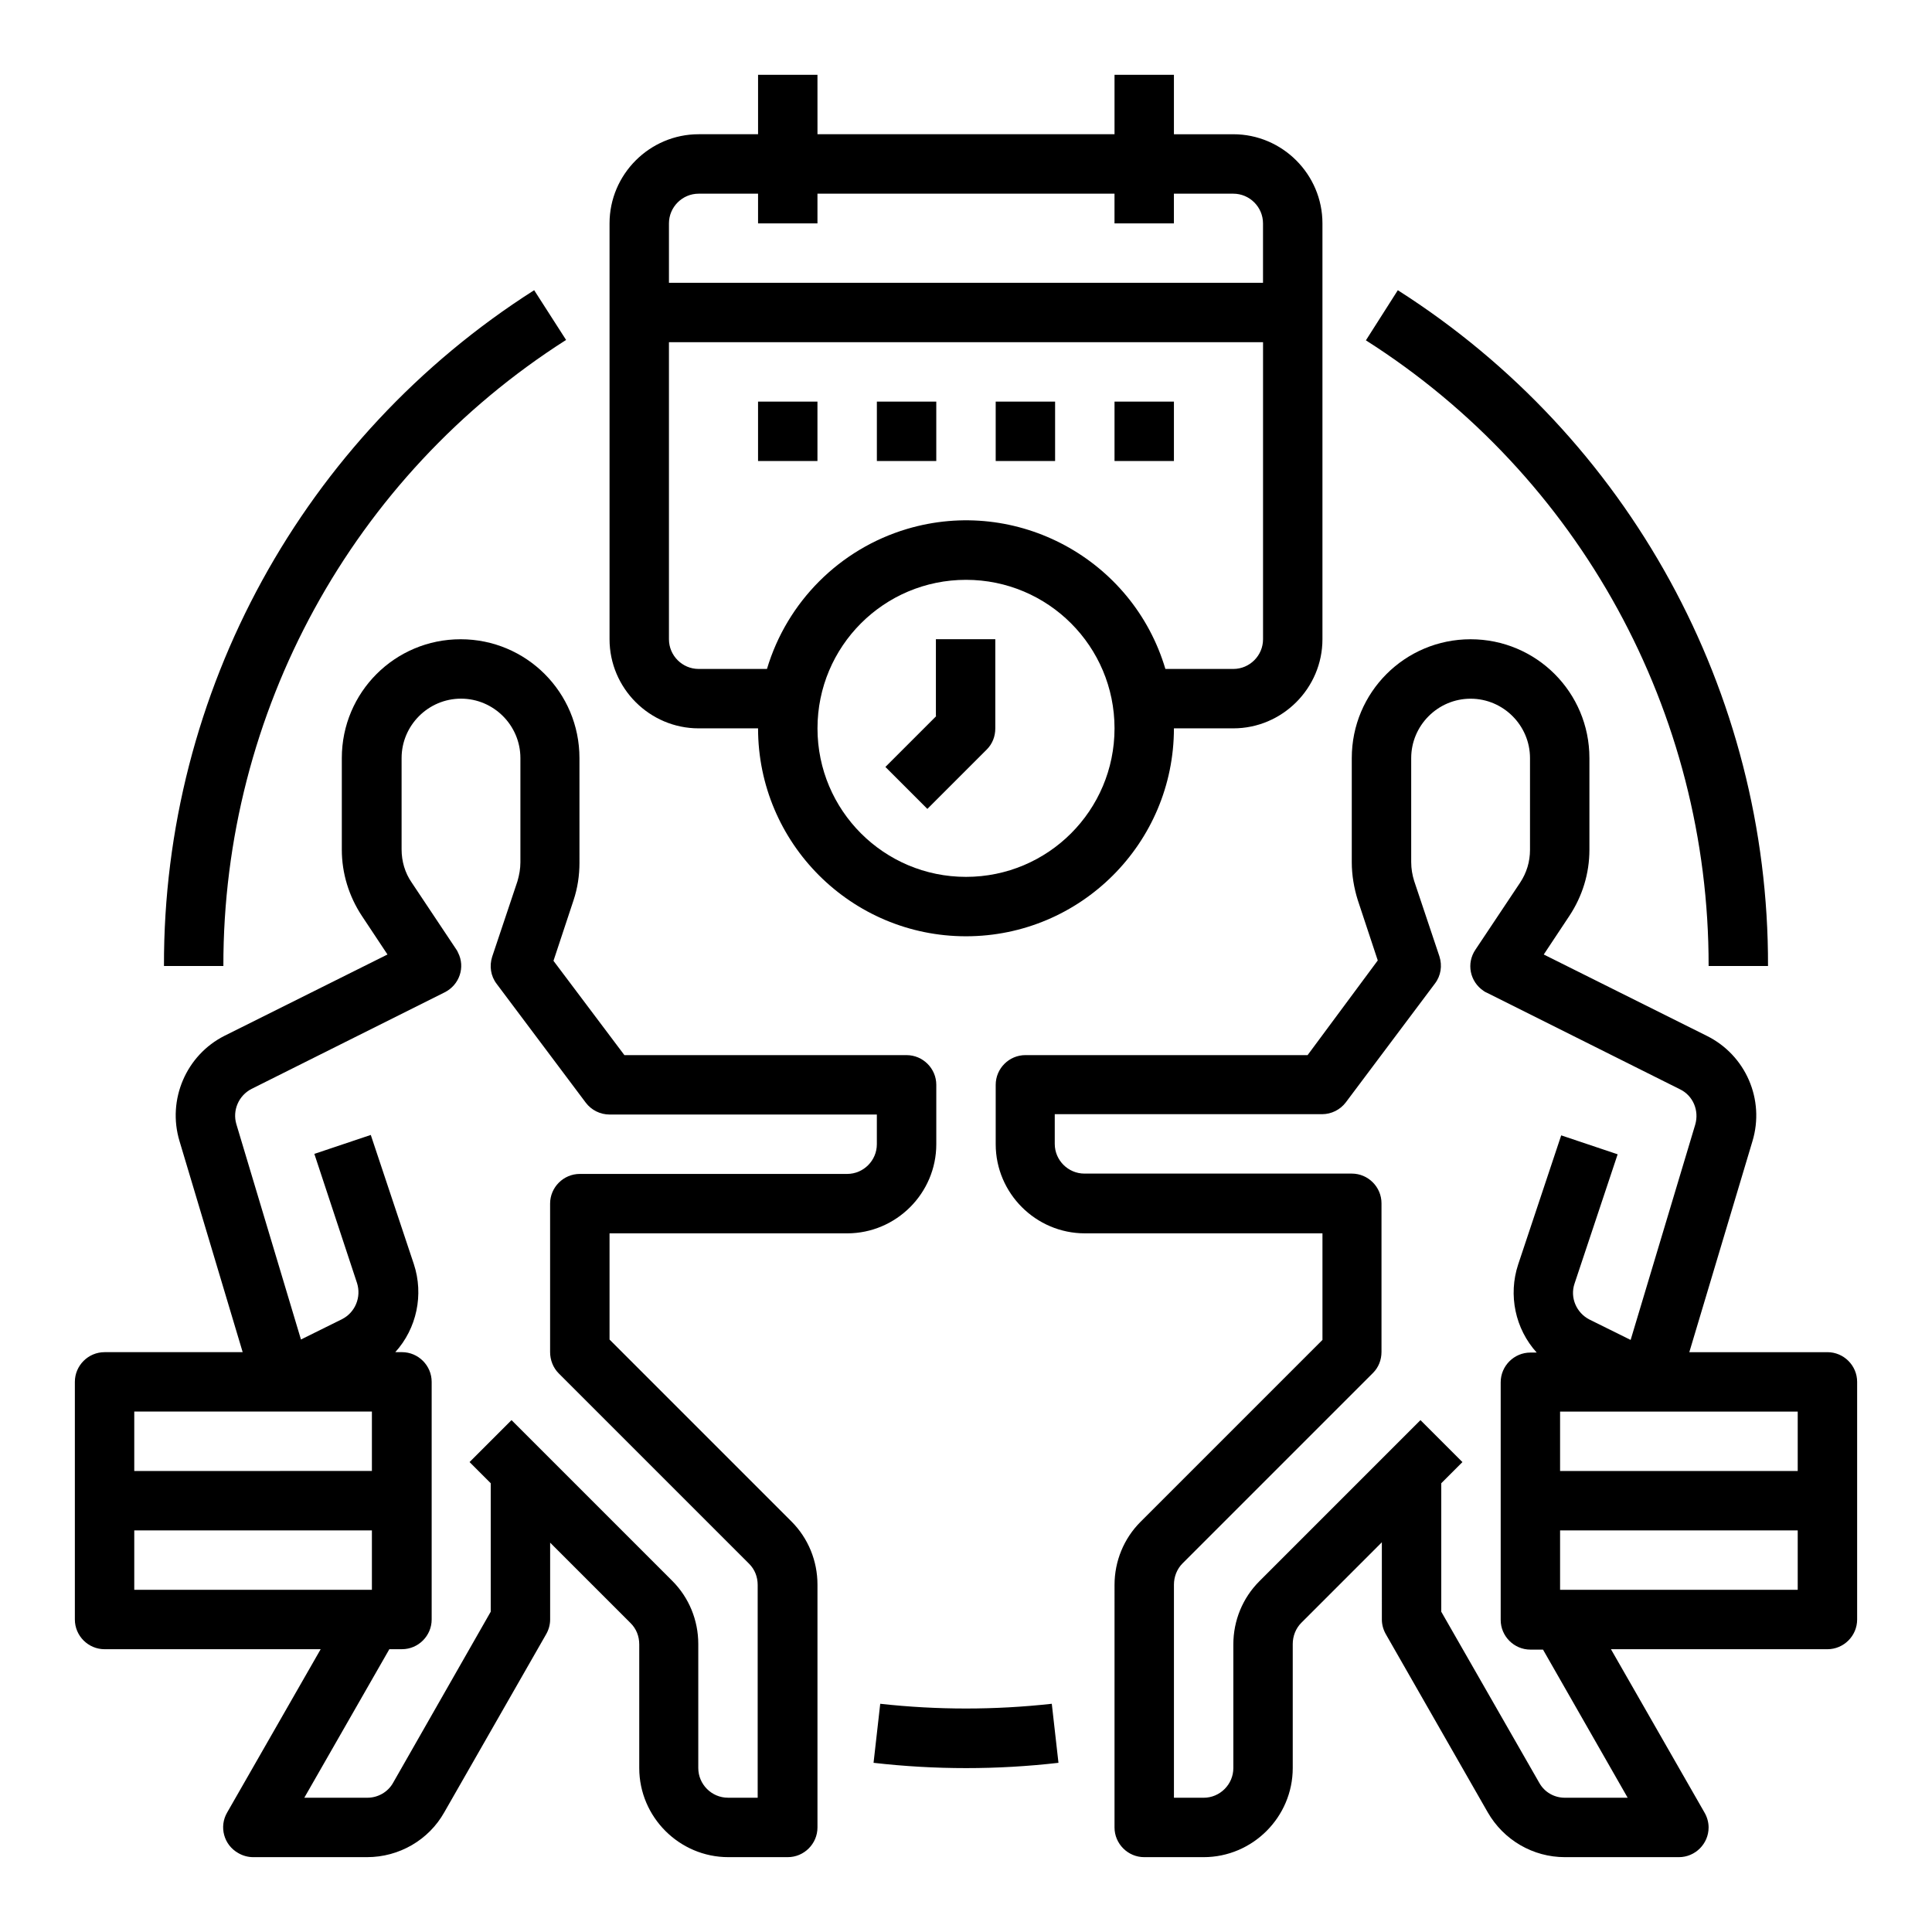 <?xml version="1.0" encoding="UTF-8"?>
<!-- Uploaded to: ICON Repo, www.svgrepo.com, Generator: ICON Repo Mixer Tools -->
<svg fill="#000000" width="800px" height="800px" version="1.1" viewBox="144 144 512 512" xmlns="http://www.w3.org/2000/svg">
 <g>
  <path d="m368.51 470.85c12.988 0 23.617-10.629 23.617-23.617v-15.742c0-4.328-3.543-7.871-7.871-7.871h-74.785l-18.793-24.992 5.312-16.039c1.082-3.246 1.574-6.594 1.574-9.938l-0.004-27.754c0-17.418-14.07-31.488-31.488-31.488s-31.488 14.07-31.488 31.488v24.305c0 6.199 1.871 12.301 5.312 17.516l6.789 10.234-43.199 21.551c-10.129 5.113-15.246 16.922-11.902 27.945l16.727 55.891h-36.602c-4.328 0-7.871 3.543-7.871 7.871v62.977c0 4.328 3.543 7.871 7.871 7.871h57.27l-24.797 43.297c-2.164 3.738-0.887 8.562 2.953 10.727 1.18 0.688 2.559 1.082 3.938 1.082h30.207c8.461 0 16.336-4.527 20.469-11.906l26.961-47.133c0.688-1.18 1.082-2.559 1.082-3.938v-20.367l21.352 21.352c1.477 1.477 2.262 3.445 2.262 5.609v32.766c0 12.988 10.629 23.617 23.617 23.617h15.742c4.328 0 7.871-3.543 7.871-7.871v-64.355c0-6.297-2.461-12.301-6.887-16.727l-48.215-48.215v-28.145zm-188.93 47.23h62.977v15.742l-62.977 0.004zm0 47.234v-15.742h62.977v15.742zm112.47-57.367 50.48 50.48c1.477 1.477 2.262 3.445 2.262 5.609v56.379h-7.871c-4.328 0-7.871-3.543-7.871-7.871v-32.867c0-6.297-2.461-12.301-6.887-16.727l-42.605-42.605-11.121 11.121 5.609 5.609v34.047l-25.883 45.359c-1.379 2.461-4.035 3.938-6.789 3.938l-16.73-0.004 22.535-39.359h3.344c4.328 0 7.871-3.543 7.871-7.871v-62.977c0-4.328-3.543-7.871-7.871-7.871h-1.77c5.707-6.297 7.578-15.254 4.922-23.32l-11.414-34.242-14.957 5.019 11.312 34.238c1.18 3.738-0.492 7.773-3.938 9.543l-10.922 5.41-17.121-57.07c-1.082-3.641 0.59-7.578 4.035-9.348l51.168-25.586c3.938-1.969 5.512-6.691 3.543-10.527-0.098-0.297-0.297-0.59-0.492-0.887l-11.809-17.711c-1.77-2.559-2.656-5.609-2.656-8.758v-24.203c0-8.66 7.086-15.742 15.742-15.742 8.66 0 15.742 7.086 15.742 15.742v27.652c0 1.672-0.297 3.344-0.789 5.019l-6.691 19.977c-0.789 2.461-0.395 5.117 1.18 7.184l23.617 31.488c1.477 1.969 3.836 3.148 6.297 3.148h70.848v7.871c0 4.328-3.543 7.871-7.871 7.871h-70.848c-4.328 0-7.871 3.543-7.871 7.871v39.359c0.004 2.066 0.793 4.133 2.269 5.609z"/>
  <path d="m628.29 502.34h-36.605l16.727-55.891c3.344-11.02-1.77-22.828-12.102-27.945l-43.199-21.551 6.789-10.234c3.445-5.215 5.312-11.219 5.312-17.516v-24.305c0-17.418-14.07-31.488-31.488-31.488-17.418 0-31.488 14.07-31.488 31.488v27.652c0 3.344 0.59 6.789 1.574 9.938l5.312 16.039-18.594 25.09h-74.785c-4.328 0-7.871 3.543-7.871 7.871v15.742c0 12.988 10.629 23.617 23.617 23.617h62.977v28.242l-48.215 48.215c-4.43 4.43-6.887 10.43-6.887 16.727l-0.004 64.262c0 4.328 3.543 7.871 7.871 7.871h15.742c12.988 0 23.617-10.629 23.617-23.617v-32.867c0-2.066 0.789-4.133 2.262-5.609l21.352-21.352 0.004 20.469c0 1.379 0.395 2.754 1.082 3.938l26.961 47.133c4.231 7.379 12.004 11.906 20.469 11.906h30.207c4.328 0 7.871-3.543 7.871-7.871 0-1.379-0.395-2.754-1.082-3.938l-24.797-43.297h57.371c4.328 0 7.871-3.543 7.871-7.871v-62.977c0-4.328-3.543-7.871-7.871-7.871zm-52.941 118.08h-16.629c-2.856 0-5.41-1.477-6.789-3.938l-25.98-45.359v-34.047l5.609-5.609-11.121-11.121-42.703 42.707c-4.43 4.43-6.887 10.43-6.887 16.727v32.77c0 4.328-3.543 7.871-7.871 7.871h-7.871v-56.48c0-2.066 0.789-4.133 2.262-5.609l50.48-50.48c1.477-1.477 2.262-3.445 2.262-5.609v-39.359c0-4.328-3.543-7.871-7.871-7.871h-70.848c-4.328 0-7.871-3.543-7.871-7.871v-7.871h70.848c2.461 0 4.82-1.18 6.297-3.148l23.617-31.488c1.574-2.066 1.969-4.723 1.18-7.184l-6.691-19.977c-0.492-1.574-0.789-3.246-0.789-5.019v-27.551c0-8.66 7.086-15.742 15.742-15.742 8.66 0 15.742 7.086 15.742 15.742v24.305c0 3.148-0.887 6.102-2.656 8.758l-11.809 17.711c-2.461 3.641-1.477 8.461 2.164 10.922 0.297 0.195 0.59 0.395 0.887 0.492l51.168 25.586c3.445 1.672 5.117 5.609 4.035 9.348l-17.121 57.07-10.922-5.41c-3.445-1.77-5.215-5.805-3.938-9.543l11.414-34.242-14.957-5.019-11.414 34.242c-2.656 8.07-0.789 17.023 4.922 23.32h-1.672c-4.328 0-7.871 3.543-7.871 7.871v62.977c0 4.328 3.543 7.871 7.871 7.871h3.344zm45.066-55.102h-62.977v-15.742h62.977zm0-31.488h-62.977v-15.742h62.977z"/>
  <path d="m329.15 337.02h15.742c0 30.406 24.699 55.105 55.105 55.105s55.105-24.699 55.105-55.105h15.742c12.988 0 23.617-10.629 23.617-23.617v-110.21c0-12.988-10.629-23.617-23.617-23.617h-15.742v-15.746h-15.742v15.742h-78.719l-0.004-15.742h-15.742v15.742h-15.742c-12.988 0-23.617 10.629-23.617 23.617v110.21c0 12.992 10.625 23.621 23.613 23.621zm70.852 39.359c-21.746 0-39.359-17.613-39.359-39.359 0-21.746 17.613-39.359 39.359-39.359s39.359 17.613 39.359 39.359c0 21.746-17.613 39.359-39.359 39.359zm-78.723-173.18c0-4.328 3.543-7.871 7.871-7.871h15.742v7.871h15.742v-7.871h78.719v7.871h15.742v-7.871h15.742c4.328 0 7.871 3.543 7.871 7.871v15.742h-157.43zm0 31.488h157.44v78.719c0 4.328-3.543 7.871-7.871 7.871h-18.008c-8.66-29.125-39.359-45.758-68.488-37.098-17.809 5.312-31.785 19.285-37.098 37.098h-18.105c-4.328 0-7.871-3.543-7.871-7.871z"/>
  <path d="m392.12 333.77-13.48 13.48 11.121 11.121 15.742-15.742c1.477-1.477 2.262-3.445 2.262-5.609v-23.617h-15.742v20.367z"/>
  <path d="m377.27 595.52-1.77 15.645c16.336 1.871 32.766 1.871 49.004 0l-1.77-15.645c-15.16 1.672-30.312 1.672-45.465 0z"/>
  <path d="m596.8 400h15.742c0.195-72.621-36.898-140.12-98.105-179.09l-8.461 13.285c56.676 36.012 90.922 98.598 90.824 165.8z"/>
  <path d="m294.02 234.09-8.461-13.184c-61.203 38.965-98.301 106.47-98.105 179.09h15.742c-0.098-67.207 34.148-129.79 90.824-165.91z"/>
  <path d="m344.89 250.43h15.742v15.742h-15.742z"/>
  <path d="m376.38 250.43h15.742v15.742h-15.742z"/>
  <path d="m407.87 250.43h15.742v15.742h-15.742z"/>
  <path d="m439.36 250.43h15.742v15.742h-15.742z"/>
 </g>
</svg>